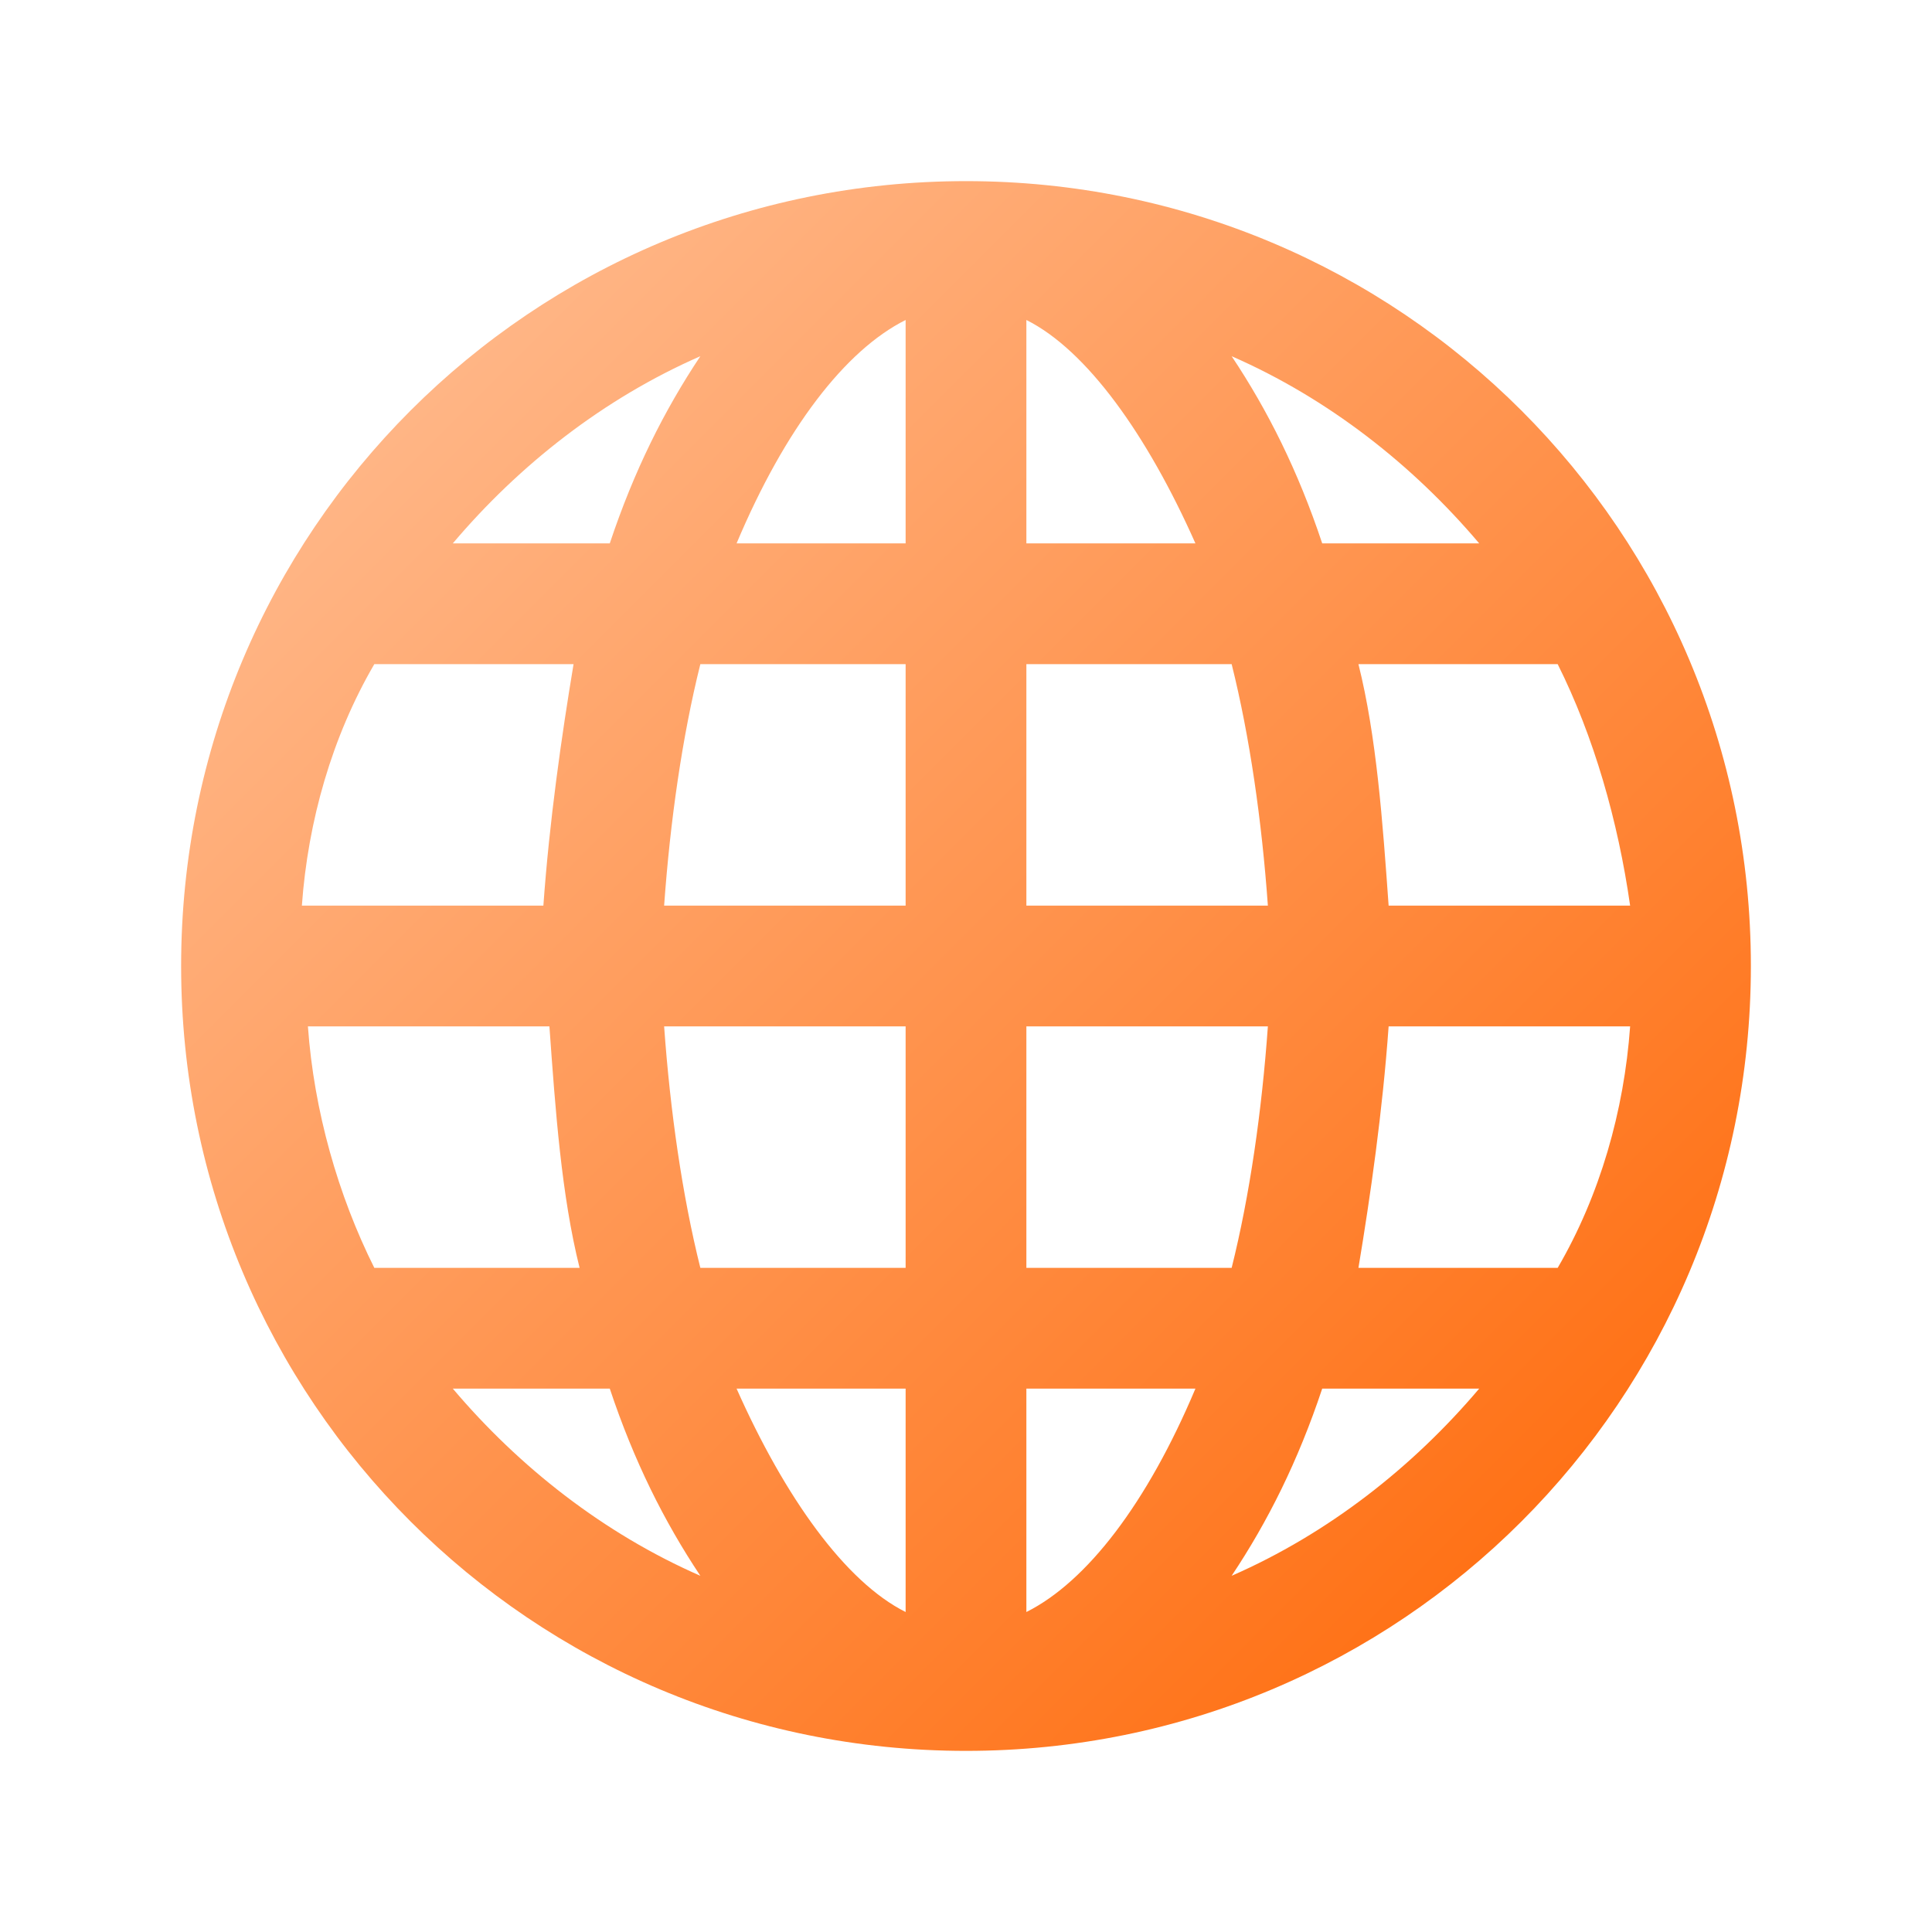 <svg width="24" height="24" viewBox="0 0 24 24" fill="none" xmlns="http://www.w3.org/2000/svg">
<path d="M12 2.25C6.6 2.25 2.25 6.6 2.25 12C2.25 17.4 6.6 21.75 12 21.75C17.4 21.75 21.75 17.4 21.75 12C21.75 6.6 17.4 2.25 12 2.25ZM3.825 12.75H6.825C6.9 13.8 6.975 14.85 7.2 15.75H4.65C4.2 14.85 3.9 13.8 3.825 12.75ZM12.75 6.75V3.975C13.5 4.35 14.25 5.4 14.85 6.75H12.75ZM15.3 8.25C15.525 9.15 15.675 10.2 15.75 11.25H12.75V8.25H15.3ZM11.25 3.975V6.75H9.15C9.75 5.325 10.5 4.35 11.25 3.975ZM11.25 8.25V11.25H8.25C8.325 10.2 8.475 9.15 8.7 8.25H11.25ZM6.75 11.25H3.75C3.825 10.2 4.125 9.15 4.65 8.25H7.125C6.975 9.15 6.825 10.2 6.75 11.25ZM8.25 12.75H11.25V15.75H8.7C8.475 14.85 8.325 13.8 8.25 12.75ZM11.25 17.25V20.025C10.5 19.65 9.75 18.6 9.15 17.25H11.25ZM12.75 20.025V17.25H14.85C14.25 18.675 13.5 19.65 12.75 20.025ZM12.75 15.75V12.75H15.75C15.675 13.8 15.525 14.85 15.3 15.75H12.75ZM17.25 12.75H20.25C20.175 13.8 19.875 14.85 19.35 15.75H16.875C17.025 14.85 17.175 13.8 17.25 12.75ZM17.25 11.25C17.175 10.2 17.1 9.15 16.875 8.25H19.35C19.8 9.15 20.1 10.2 20.25 11.25H17.25ZM18.375 6.75H16.425C16.125 5.85 15.75 5.1 15.3 4.425C16.5 4.95 17.55 5.775 18.375 6.75ZM8.7 4.425C8.25 5.1 7.875 5.85 7.575 6.75H5.625C6.45 5.775 7.5 4.95 8.7 4.425ZM5.625 17.25H7.575C7.875 18.15 8.25 18.9 8.7 19.575C7.5 19.05 6.45 18.225 5.625 17.25ZM15.3 19.575C15.75 18.9 16.125 18.15 16.425 17.25H18.375C17.55 18.225 16.5 19.05 15.3 19.575Z" fill="url(#paint0_linear)"/>
<defs>
<linearGradient id="paint0_linear" x1="2.25" y1="2.25" x2="21.75" y2="21.75" gradientUnits="userSpaceOnUse">
<stop stop-color="#FFC39C"/>
<stop offset="1" stop-color="#FF6400"/>
</linearGradient>
</defs>
</svg>
